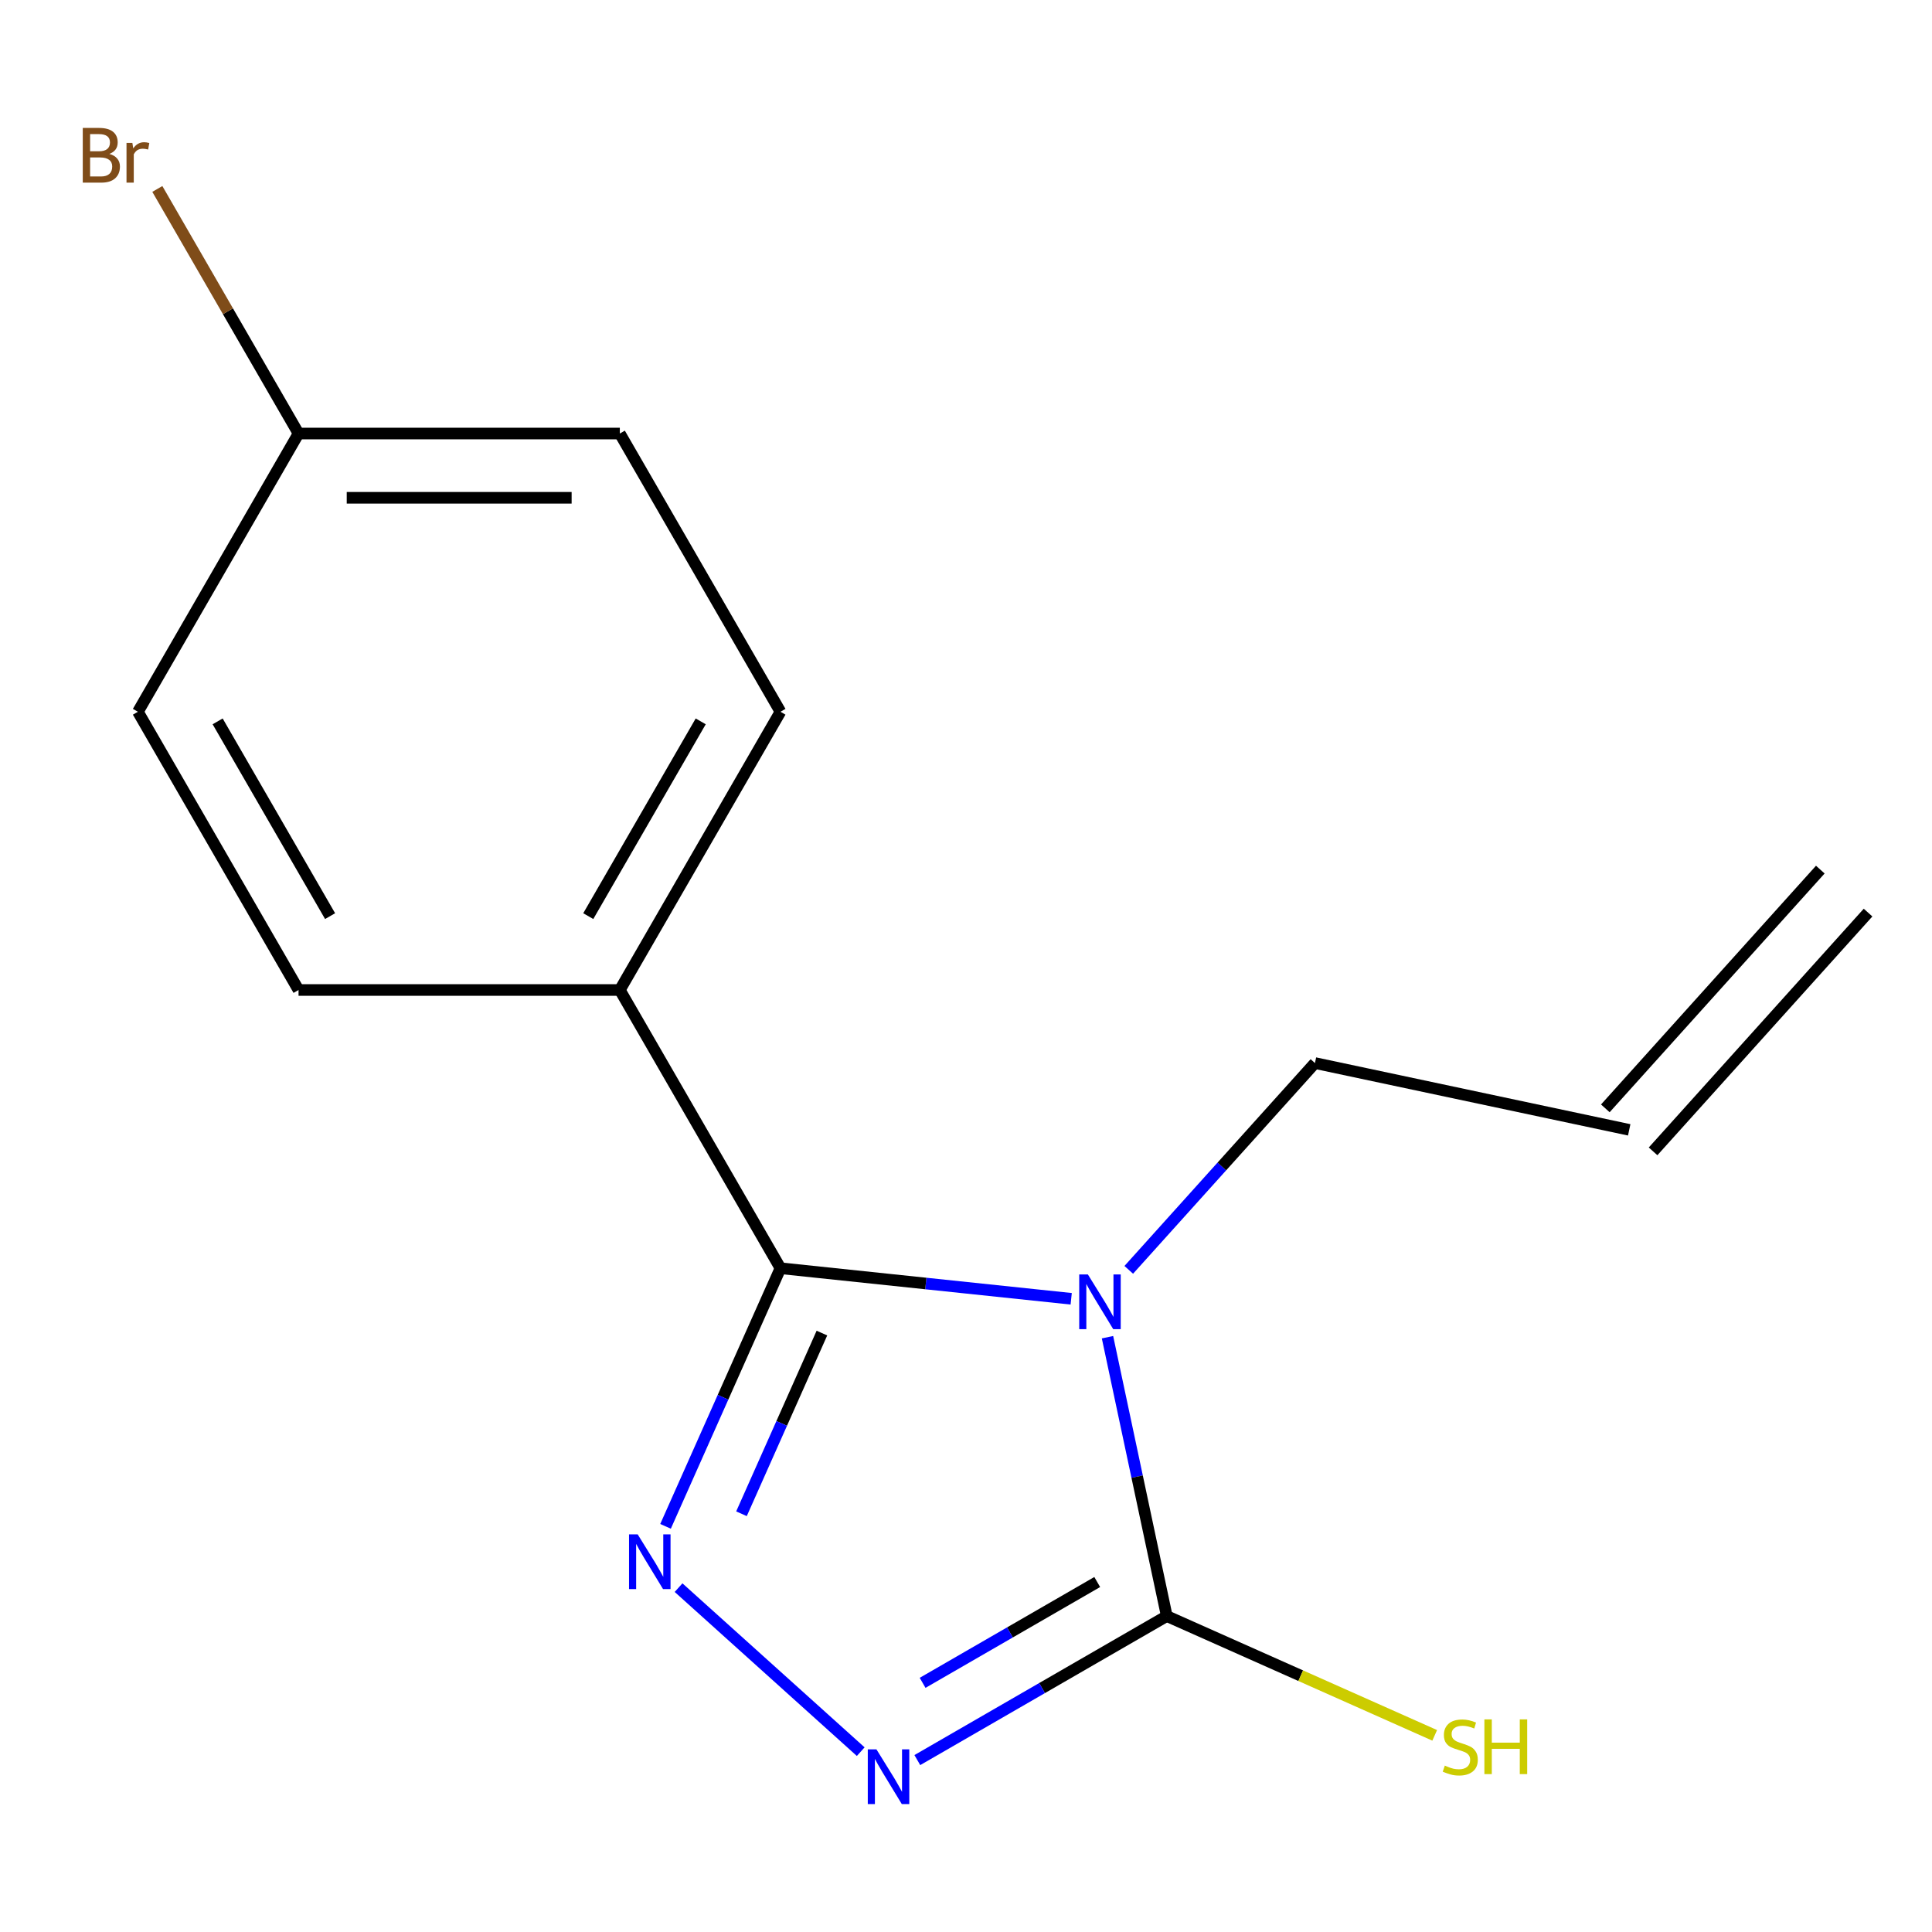 <?xml version='1.0' encoding='iso-8859-1'?>
<svg version='1.1' baseProfile='full'
              xmlns='http://www.w3.org/2000/svg'
                      xmlns:rdkit='http://www.rdkit.org/xml'
                      xmlns:xlink='http://www.w3.org/1999/xlink'
                  xml:space='preserve'
width='1000px' height='1000px' viewBox='0 0 1000 1000'>
<!-- END OF HEADER -->
<rect style='opacity:1.0;fill:#FFFFFF;stroke:none' width='1000' height='1000' x='0' y='0'> </rect>
<path class='bond-0' d='M 554.448,672.25 L 479.206,664.341' style='fill:none;fill-rule:evenodd;stroke:#0000FF;stroke-width:6px;stroke-linecap:butt;stroke-linejoin:miter;stroke-opacity:1' />
<path class='bond-0' d='M 479.206,664.341 L 403.964,656.433' style='fill:none;fill-rule:evenodd;stroke:#000000;stroke-width:6px;stroke-linecap:butt;stroke-linejoin:miter;stroke-opacity:1' />
<path class='bond-2' d='M 573.238,692.133 L 588.579,764.303' style='fill:none;fill-rule:evenodd;stroke:#0000FF;stroke-width:6px;stroke-linecap:butt;stroke-linejoin:miter;stroke-opacity:1' />
<path class='bond-2' d='M 588.579,764.303 L 603.919,836.474' style='fill:none;fill-rule:evenodd;stroke:#000000;stroke-width:6px;stroke-linecap:butt;stroke-linejoin:miter;stroke-opacity:1' />
<path class='bond-6' d='M 584.242,657.27 L 632.429,603.753' style='fill:none;fill-rule:evenodd;stroke:#0000FF;stroke-width:6px;stroke-linecap:butt;stroke-linejoin:miter;stroke-opacity:1' />
<path class='bond-6' d='M 632.429,603.753 L 680.616,550.236' style='fill:none;fill-rule:evenodd;stroke:#000000;stroke-width:6px;stroke-linecap:butt;stroke-linejoin:miter;stroke-opacity:1' />
<path class='bond-1' d='M 403.964,656.433 L 374.223,723.232' style='fill:none;fill-rule:evenodd;stroke:#000000;stroke-width:6px;stroke-linecap:butt;stroke-linejoin:miter;stroke-opacity:1' />
<path class='bond-1' d='M 374.223,723.232 L 344.482,790.031' style='fill:none;fill-rule:evenodd;stroke:#0000FF;stroke-width:6px;stroke-linecap:butt;stroke-linejoin:miter;stroke-opacity:1' />
<path class='bond-1' d='M 425.425,690 L 404.606,736.76' style='fill:none;fill-rule:evenodd;stroke:#000000;stroke-width:6px;stroke-linecap:butt;stroke-linejoin:miter;stroke-opacity:1' />
<path class='bond-1' d='M 404.606,736.76 L 383.787,783.519' style='fill:none;fill-rule:evenodd;stroke:#0000FF;stroke-width:6px;stroke-linecap:butt;stroke-linejoin:miter;stroke-opacity:1' />
<path class='bond-4' d='M 403.964,656.433 L 320.818,512.42' style='fill:none;fill-rule:evenodd;stroke:#000000;stroke-width:6px;stroke-linecap:butt;stroke-linejoin:miter;stroke-opacity:1' />
<path class='bond-15' d='M 351.224,821.762 L 445.51,906.657' style='fill:none;fill-rule:evenodd;stroke:#0000FF;stroke-width:6px;stroke-linecap:butt;stroke-linejoin:miter;stroke-opacity:1' />
<path class='bond-3' d='M 603.919,836.474 L 539.361,873.746' style='fill:none;fill-rule:evenodd;stroke:#000000;stroke-width:6px;stroke-linecap:butt;stroke-linejoin:miter;stroke-opacity:1' />
<path class='bond-3' d='M 539.361,873.746 L 474.803,911.019' style='fill:none;fill-rule:evenodd;stroke:#0000FF;stroke-width:6px;stroke-linecap:butt;stroke-linejoin:miter;stroke-opacity:1' />
<path class='bond-3' d='M 567.922,818.853 L 522.732,844.944' style='fill:none;fill-rule:evenodd;stroke:#000000;stroke-width:6px;stroke-linecap:butt;stroke-linejoin:miter;stroke-opacity:1' />
<path class='bond-3' d='M 522.732,844.944 L 477.541,871.034' style='fill:none;fill-rule:evenodd;stroke:#0000FF;stroke-width:6px;stroke-linecap:butt;stroke-linejoin:miter;stroke-opacity:1' />
<path class='bond-5' d='M 603.919,836.474 L 673.258,867.345' style='fill:none;fill-rule:evenodd;stroke:#000000;stroke-width:6px;stroke-linecap:butt;stroke-linejoin:miter;stroke-opacity:1' />
<path class='bond-5' d='M 673.258,867.345 L 742.597,898.217' style='fill:none;fill-rule:evenodd;stroke:#CCCC00;stroke-width:6px;stroke-linecap:butt;stroke-linejoin:miter;stroke-opacity:1' />
<path class='bond-8' d='M 320.818,512.42 L 403.964,368.407' style='fill:none;fill-rule:evenodd;stroke:#000000;stroke-width:6px;stroke-linecap:butt;stroke-linejoin:miter;stroke-opacity:1' />
<path class='bond-8' d='M 304.487,474.189 L 362.689,373.379' style='fill:none;fill-rule:evenodd;stroke:#000000;stroke-width:6px;stroke-linecap:butt;stroke-linejoin:miter;stroke-opacity:1' />
<path class='bond-9' d='M 320.818,512.42 L 154.526,512.42' style='fill:none;fill-rule:evenodd;stroke:#000000;stroke-width:6px;stroke-linecap:butt;stroke-linejoin:miter;stroke-opacity:1' />
<path class='bond-7' d='M 680.616,550.236 L 843.274,584.81' style='fill:none;fill-rule:evenodd;stroke:#000000;stroke-width:6px;stroke-linecap:butt;stroke-linejoin:miter;stroke-opacity:1' />
<path class='bond-10' d='M 855.632,595.937 L 966.903,472.358' style='fill:none;fill-rule:evenodd;stroke:#000000;stroke-width:6px;stroke-linecap:butt;stroke-linejoin:miter;stroke-opacity:1' />
<path class='bond-10' d='M 830.916,573.683 L 942.188,450.104' style='fill:none;fill-rule:evenodd;stroke:#000000;stroke-width:6px;stroke-linecap:butt;stroke-linejoin:miter;stroke-opacity:1' />
<path class='bond-13' d='M 403.964,368.407 L 320.818,224.394' style='fill:none;fill-rule:evenodd;stroke:#000000;stroke-width:6px;stroke-linecap:butt;stroke-linejoin:miter;stroke-opacity:1' />
<path class='bond-12' d='M 154.526,512.42 L 71.379,368.407' style='fill:none;fill-rule:evenodd;stroke:#000000;stroke-width:6px;stroke-linecap:butt;stroke-linejoin:miter;stroke-opacity:1' />
<path class='bond-12' d='M 170.856,474.189 L 112.654,373.379' style='fill:none;fill-rule:evenodd;stroke:#000000;stroke-width:6px;stroke-linecap:butt;stroke-linejoin:miter;stroke-opacity:1' />
<path class='bond-11' d='M 154.526,224.394 L 71.379,368.407' style='fill:none;fill-rule:evenodd;stroke:#000000;stroke-width:6px;stroke-linecap:butt;stroke-linejoin:miter;stroke-opacity:1' />
<path class='bond-14' d='M 154.526,224.394 L 117.981,161.097' style='fill:none;fill-rule:evenodd;stroke:#000000;stroke-width:6px;stroke-linecap:butt;stroke-linejoin:miter;stroke-opacity:1' />
<path class='bond-14' d='M 117.981,161.097 L 81.437,97.8' style='fill:none;fill-rule:evenodd;stroke:#7F4C19;stroke-width:6px;stroke-linecap:butt;stroke-linejoin:miter;stroke-opacity:1' />
<path class='bond-16' d='M 154.526,224.394 L 320.818,224.394' style='fill:none;fill-rule:evenodd;stroke:#000000;stroke-width:6px;stroke-linecap:butt;stroke-linejoin:miter;stroke-opacity:1' />
<path class='bond-16' d='M 179.469,257.652 L 295.874,257.652' style='fill:none;fill-rule:evenodd;stroke:#000000;stroke-width:6px;stroke-linecap:butt;stroke-linejoin:miter;stroke-opacity:1' />
<path  class='atom-0' d='M 563.085 659.655
L 572.365 674.655
Q 573.285 676.135, 574.765 678.815
Q 576.245 681.495, 576.325 681.655
L 576.325 659.655
L 580.085 659.655
L 580.085 687.975
L 576.205 687.975
L 566.245 671.575
Q 565.085 669.655, 563.845 667.455
Q 562.645 665.255, 562.285 664.575
L 562.285 687.975
L 558.605 687.975
L 558.605 659.655
L 563.085 659.655
' fill='#0000FF'/>
<path  class='atom-2' d='M 330.067 794.189
L 339.347 809.189
Q 340.267 810.669, 341.747 813.349
Q 343.227 816.029, 343.307 816.189
L 343.307 794.189
L 347.067 794.189
L 347.067 822.509
L 343.187 822.509
L 333.227 806.109
Q 332.067 804.189, 330.827 801.989
Q 329.627 799.789, 329.267 799.109
L 329.267 822.509
L 325.587 822.509
L 325.587 794.189
L 330.067 794.189
' fill='#0000FF'/>
<path  class='atom-4' d='M 453.646 905.46
L 462.926 920.46
Q 463.846 921.94, 465.326 924.62
Q 466.806 927.3, 466.886 927.46
L 466.886 905.46
L 470.646 905.46
L 470.646 933.78
L 466.766 933.78
L 456.806 917.38
Q 455.646 915.46, 454.406 913.26
Q 453.206 911.06, 452.846 910.38
L 452.846 933.78
L 449.166 933.78
L 449.166 905.46
L 453.646 905.46
' fill='#0000FF'/>
<path  class='atom-6' d='M 747.834 913.871
Q 748.154 913.991, 749.474 914.551
Q 750.794 915.111, 752.234 915.471
Q 753.714 915.791, 755.154 915.791
Q 757.834 915.791, 759.394 914.511
Q 760.954 913.191, 760.954 910.911
Q 760.954 909.351, 760.154 908.391
Q 759.394 907.431, 758.194 906.911
Q 756.994 906.391, 754.994 905.791
Q 752.474 905.031, 750.954 904.311
Q 749.474 903.591, 748.394 902.071
Q 747.354 900.551, 747.354 897.991
Q 747.354 894.431, 749.754 892.231
Q 752.194 890.031, 756.994 890.031
Q 760.274 890.031, 763.994 891.591
L 763.074 894.671
Q 759.674 893.271, 757.114 893.271
Q 754.354 893.271, 752.834 894.431
Q 751.314 895.551, 751.354 897.511
Q 751.354 899.031, 752.114 899.951
Q 752.914 900.871, 754.034 901.391
Q 755.194 901.911, 757.114 902.511
Q 759.674 903.311, 761.194 904.111
Q 762.714 904.911, 763.794 906.551
Q 764.914 908.151, 764.914 910.911
Q 764.914 914.831, 762.274 916.951
Q 759.674 919.031, 755.314 919.031
Q 752.794 919.031, 750.874 918.471
Q 748.994 917.951, 746.754 917.031
L 747.834 913.871
' fill='#CCCC00'/>
<path  class='atom-6' d='M 768.314 889.951
L 772.154 889.951
L 772.154 901.991
L 786.634 901.991
L 786.634 889.951
L 790.474 889.951
L 790.474 918.271
L 786.634 918.271
L 786.634 905.191
L 772.154 905.191
L 772.154 918.271
L 768.314 918.271
L 768.314 889.951
' fill='#CCCC00'/>
<path  class='atom-15' d='M 56.599 79.66
Q 59.319 80.42, 60.679 82.1
Q 62.08 83.74, 62.08 86.18
Q 62.08 90.1, 59.559 92.34
Q 57.08 94.54, 52.359 94.54
L 42.84 94.54
L 42.84 66.22
L 51.2 66.22
Q 56.039 66.22, 58.48 68.18
Q 60.919 70.14, 60.919 73.74
Q 60.919 78.02, 56.599 79.66
M 46.639 69.42
L 46.639 78.3
L 51.2 78.3
Q 53.999 78.3, 55.44 77.18
Q 56.919 76.02, 56.919 73.74
Q 56.919 69.42, 51.2 69.42
L 46.639 69.42
M 52.359 91.34
Q 55.12 91.34, 56.599 90.02
Q 58.08 88.7, 58.08 86.18
Q 58.08 83.86, 56.44 82.7
Q 54.84 81.5, 51.76 81.5
L 46.639 81.5
L 46.639 91.34
L 52.359 91.34
' fill='#7F4C19'/>
<path  class='atom-15' d='M 68.519 73.98
L 68.96 76.82
Q 71.12 73.62, 74.639 73.62
Q 75.76 73.62, 77.279 74.02
L 76.68 77.38
Q 74.96 76.98, 73.999 76.98
Q 72.32 76.98, 71.2 77.66
Q 70.12 78.3, 69.24 79.86
L 69.24 94.54
L 65.48 94.54
L 65.48 73.98
L 68.519 73.98
' fill='#7F4C19'/>
</svg>
